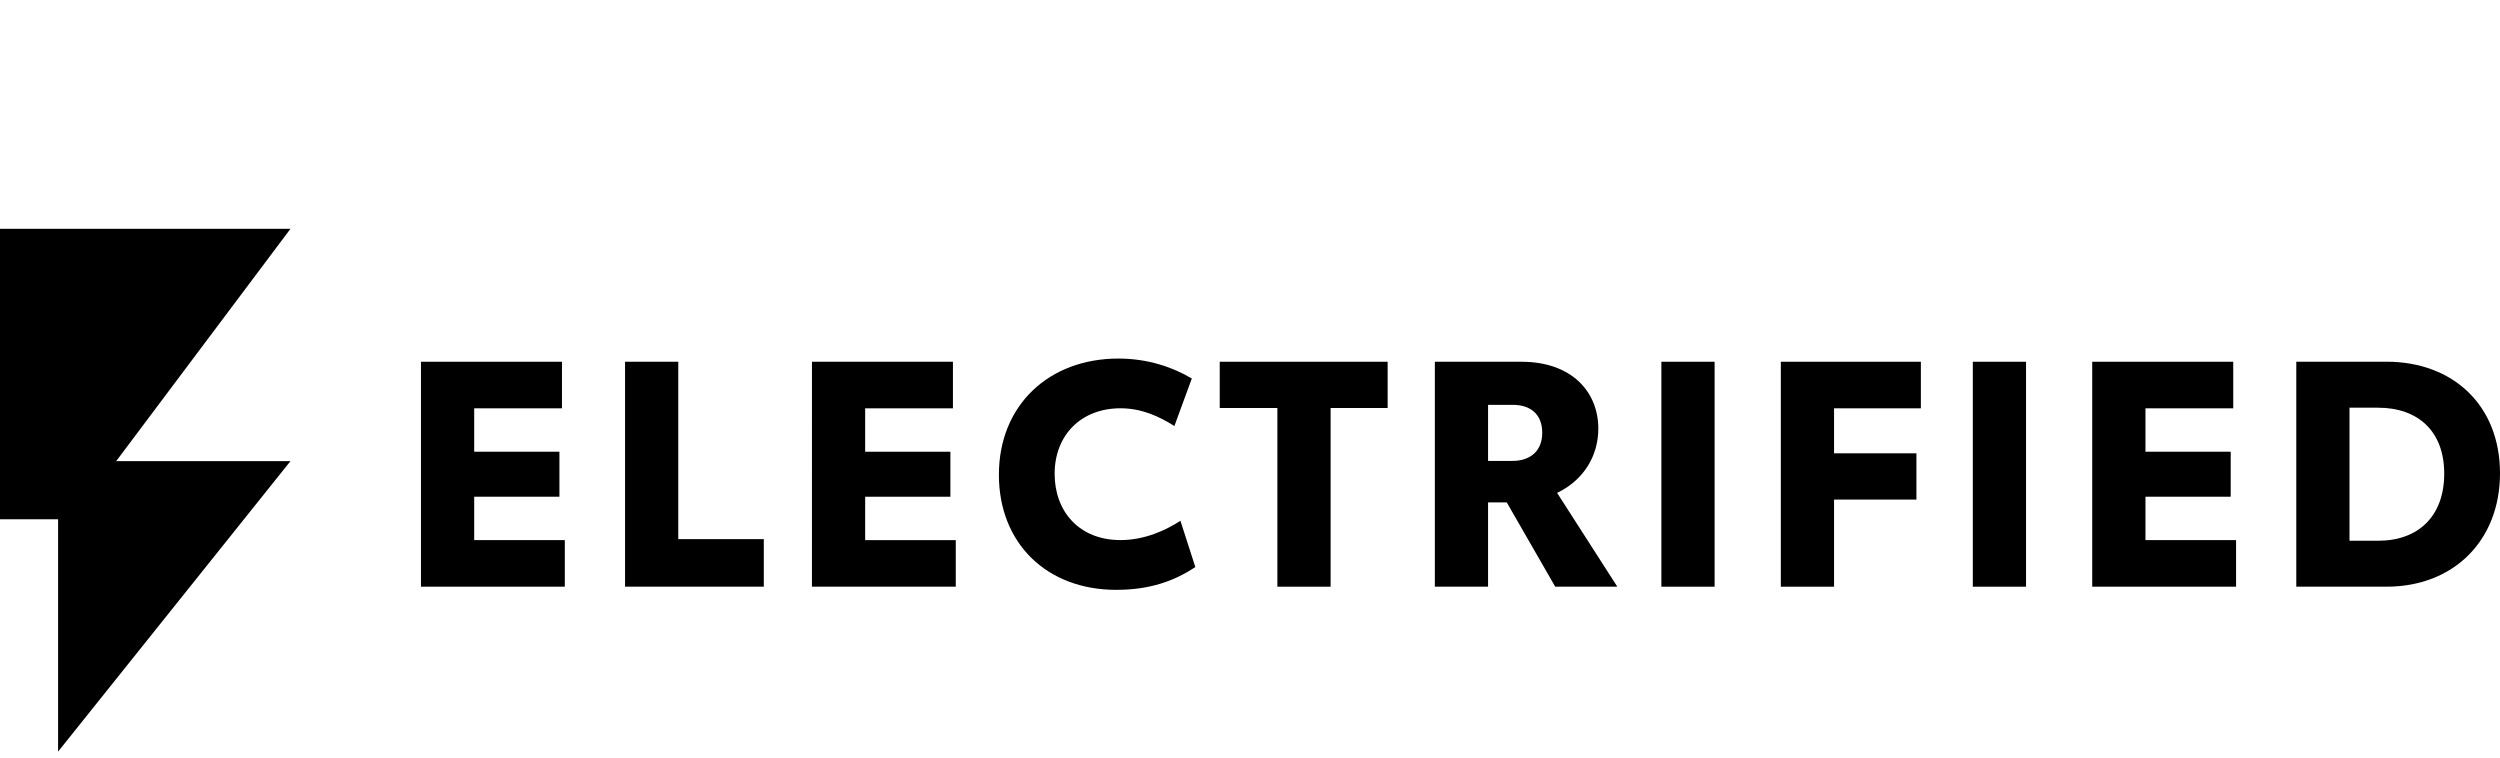 <?xml version="1.0" encoding="utf-8"?>
<!-- Generator: Adobe Illustrator 26.2.1, SVG Export Plug-In . SVG Version: 6.00 Build 0)  -->
<svg version="1.1" id="Layer_1" xmlns="http://www.w3.org/2000/svg" xmlns:xlink="http://www.w3.org/1999/xlink" x="0px" y="0px"
	 width="165px" height="50px" viewBox="0 0 165 50" style="enable-background:new 0 0 165 50;" xml:space="preserve">
<style type="text/css">
	.st0{display:none;}
</style>
<g id="Logo">
	<g id="icon">
		<g>
			<path d="M27.785,23.875h9.305v3.074h-5.793v2.864h5.625v2.97h-5.625v2.864h5.98v3.074h-9.493V23.875z"/>
			<path d="M50.411,35.584v3.136h-9.158V23.873h3.513v11.711H50.411z"/>
			<path d="M53.589,23.875h9.305v3.074h-5.793v2.864h5.625v2.97h-5.625v2.864h5.98v3.074h-9.493
				C53.589,38.722,53.589,23.875,53.589,23.875z"/>
			<path d="M65.927,31.34c0-4.621,3.325-7.675,7.883-7.675c1.986,0,3.617,0.586,4.85,1.317l-1.151,3.136
				c-1.024-0.648-2.175-1.171-3.554-1.171c-2.613,0-4.349,1.778-4.349,4.329c0,2.468,1.61,4.37,4.349,4.37
				c1.589,0,2.991-0.648,3.953-1.275l0.983,3.053c-1.379,0.92-2.991,1.506-5.228,1.506C69.084,38.93,65.927,35.856,65.927,31.34z"/>
			<path d="M91.584,26.928H87.82v11.794h-3.513V26.928h-3.805v-3.053h11.082V26.928z"/>
			<path d="M99.446,33.16h-1.234v5.562H94.7V23.875h5.708c3.325,0,5.081,1.986,5.081,4.412c0,1.778-0.941,3.388-2.719,4.245
				l3.973,6.19h-4.098L99.446,33.16z M98.212,30.42h1.61c1.151,0,1.965-0.627,1.965-1.861c0-1.234-0.795-1.84-1.944-1.84h-1.631
				V30.42z"/>
			<path d="M109.651,23.875h3.513v14.847h-3.513V23.875z"/>
			<path d="M117.534,23.875h9.243v3.074h-5.729v2.97h5.436v3.053h-5.436v5.75h-3.513V23.875H117.534z"/>
			<path d="M130.206,23.875h3.513v14.847h-3.513V23.875z"/>
			<path d="M138.089,23.875h9.305v3.074h-5.793v2.864h5.625v2.97h-5.625v2.864h5.98v3.074h-9.494V23.875H138.089z"/>
			<path d="M165,31.235c0,4.454-3.074,7.486-7.486,7.486h-5.959V23.873h5.959C161.926,23.875,165,26.781,165,31.235z
				 M161.319,31.257c0-2.802-1.736-4.349-4.37-4.349h-1.882v8.782h1.882C159.626,35.69,161.319,34.057,161.319,31.257z"/>
			<polygon points="19.17,30.436 3.834,49.606 3.834,34.271 0,34.271 0,15.102 19.17,15.102 7.667,30.436 			"/>
		</g>
	</g>
</g>
</svg>
